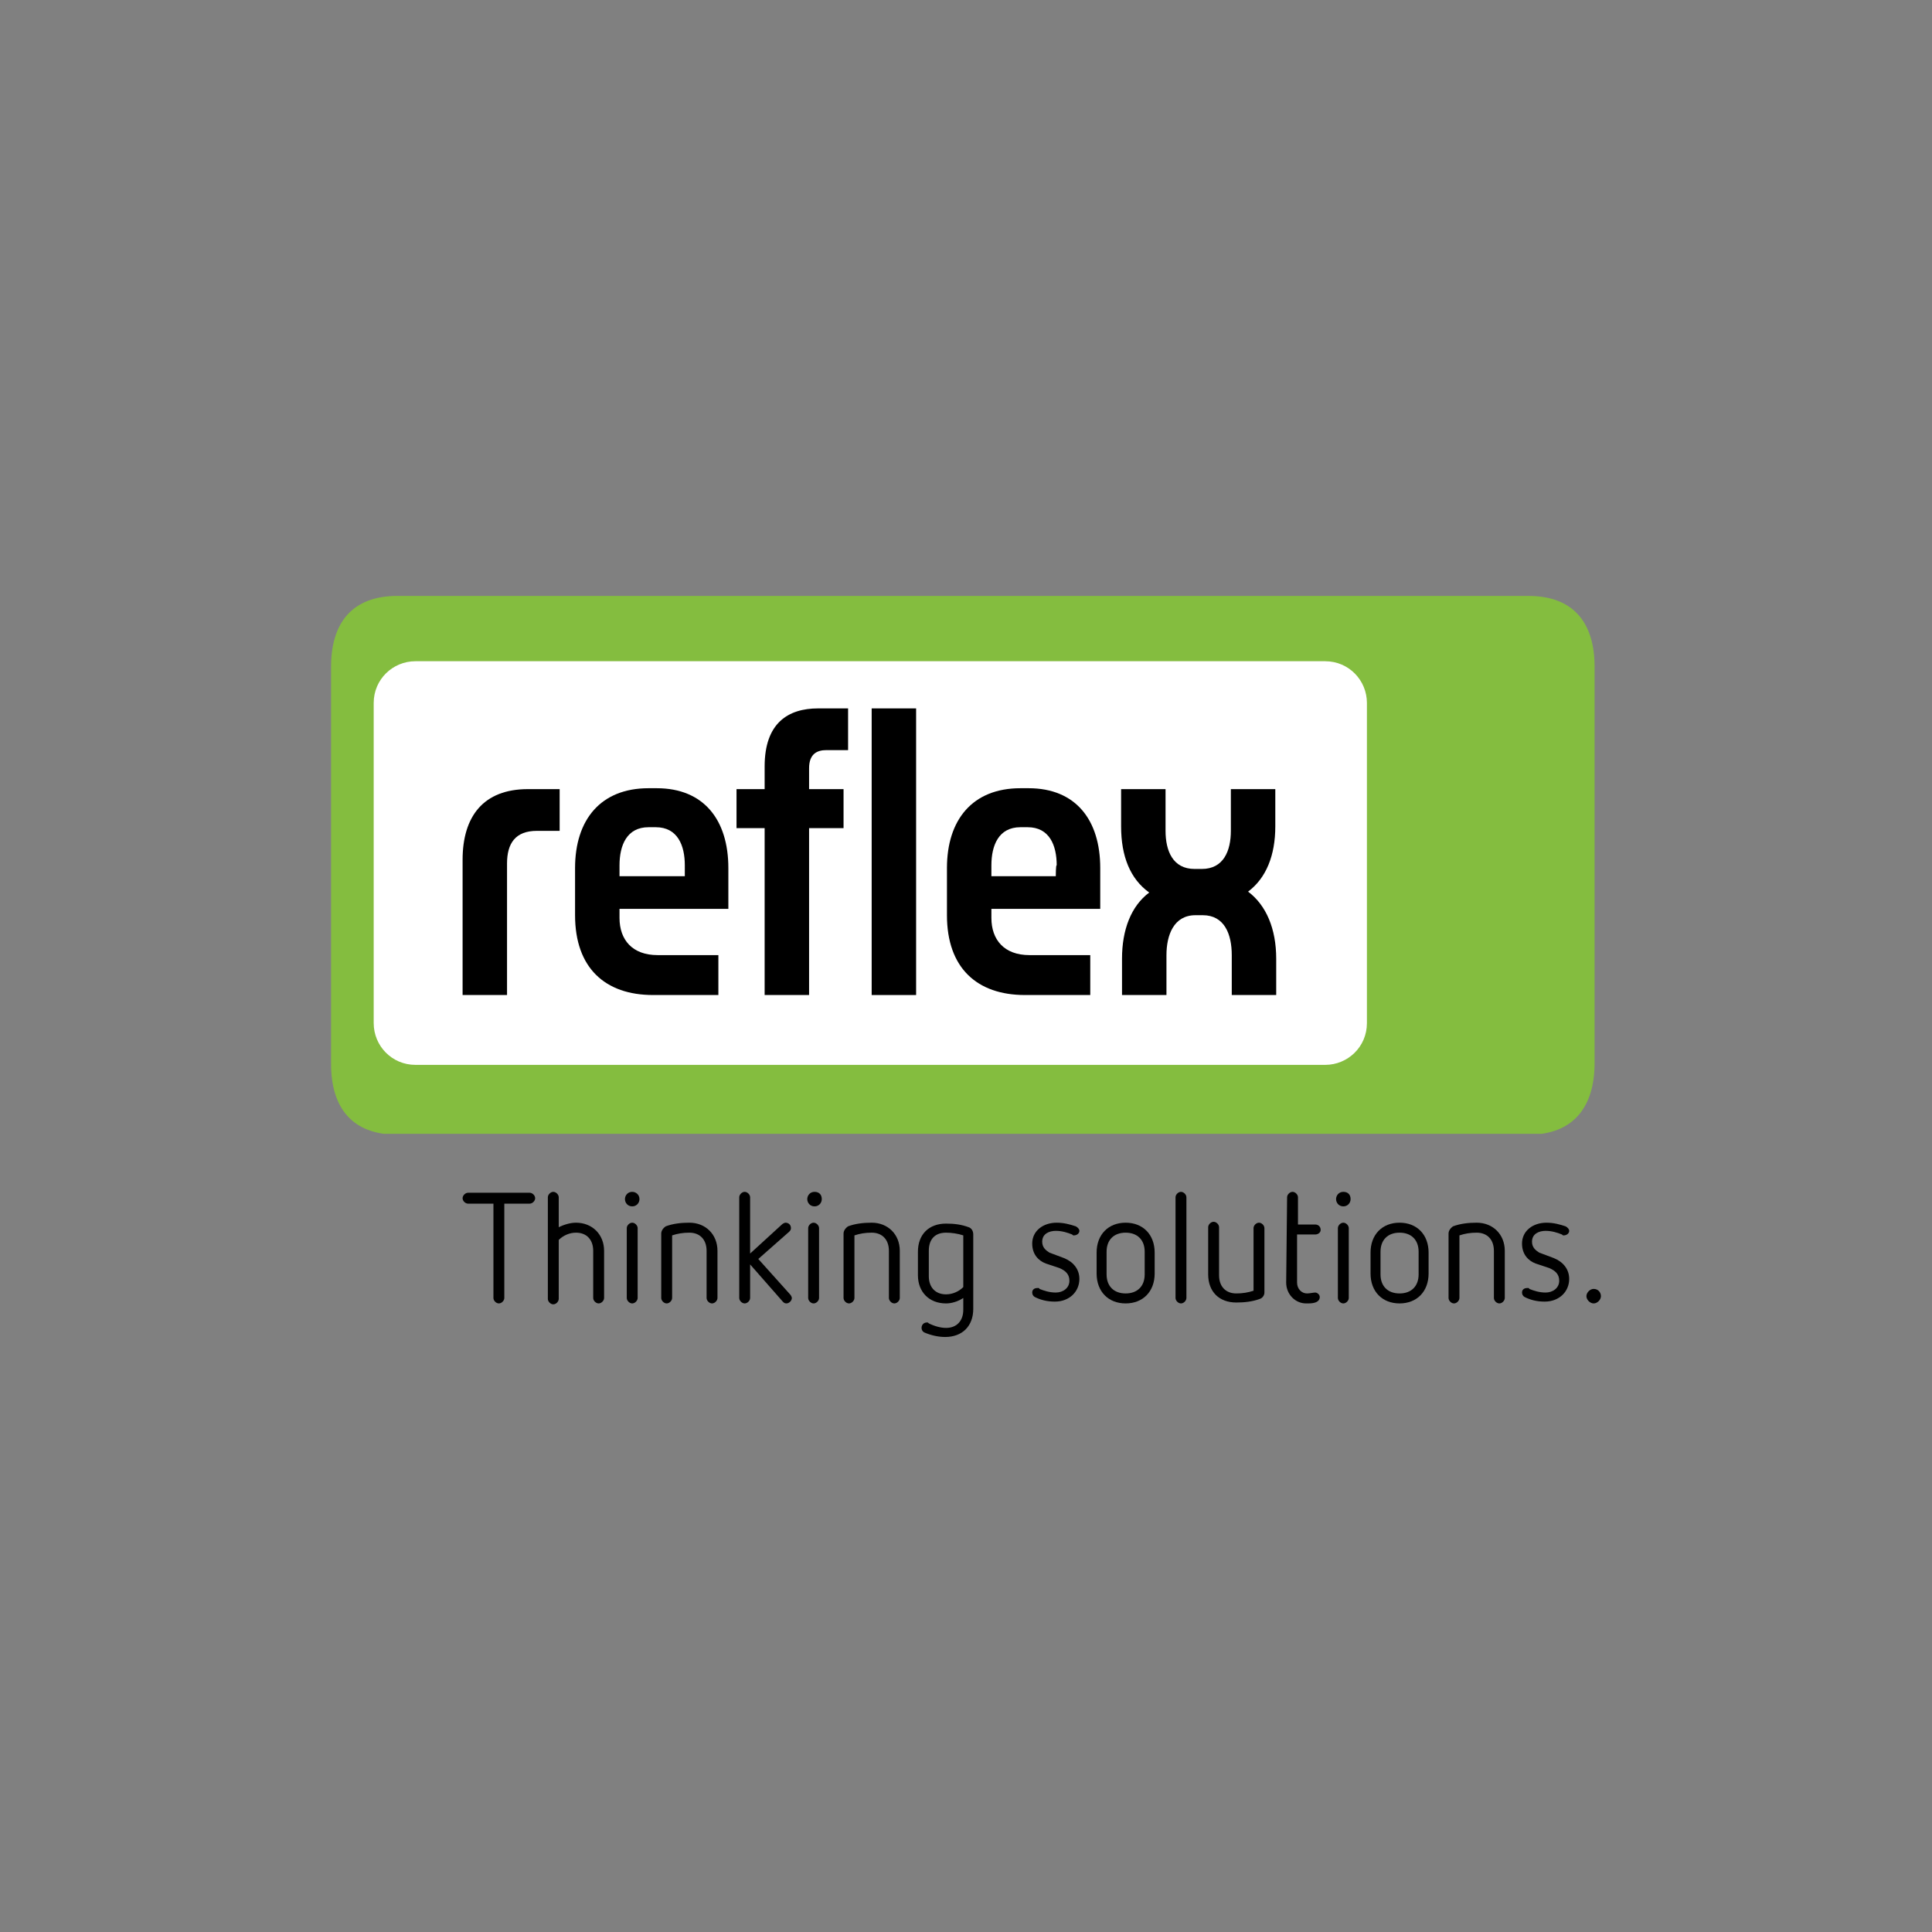 <?xml version="1.0" encoding="utf-8"?>
<!-- Generator: Adobe Illustrator 28.1.0, SVG Export Plug-In . SVG Version: 6.00 Build 0)  -->
<svg version="1.1" id="Ebene_1" xmlns="http://www.w3.org/2000/svg" xmlns:xlink="http://www.w3.org/1999/xlink" x="0px" y="0px"
	 viewBox="0 0 213 213" style="enable-background:new 0 0 213 213;" xml:space="preserve">
<rect x="0" y="0" width="213" height="213" fill="#808080" stroke="none"/>
<style type="text/css">
	.st0{clip-path:url(#SVGID_00000112593802048533779210000007559250603933829761_);}
	.st1{fill:#84BD3F;}
	.st2{fill:#FFFFFF;}
</style>
<g>
	<defs>
		<rect id="SVGID_1_" x="36.5" y="65.6" width="139.3" height="59.4"/>
	</defs>
	<clipPath id="SVGID_00000062176367954969701670000017100326134452928930_">
		<use xlink:href="#SVGID_1_"  style="overflow:visible;"/>
	</clipPath>
	<g style="clip-path:url(#SVGID_00000062176367954969701670000017100326134452928930_);">
		<path class="st1" d="M175.8,117.2V73.5c0-4.8-2.3-7.8-7.3-7.8H43.8c-5,0-7.3,3-7.3,7.8v43.8c0,4.8,2.3,7.8,7.3,7.8h124.7
			C173.5,125.1,175.8,122,175.8,117.2"/>
	</g>
</g>
<g>
	<path class="st2" d="M150.7,112.8c0,2.6-2.1,4.6-4.6,4.6H45.8c-2.6,0-4.6-2.1-4.6-4.6V77.5c0-2.6,2.1-4.6,4.6-4.6h100.3
		c2.6,0,4.6,2.1,4.6,4.6V112.8z"/>
	<path d="M61.7,91.6V87h-3.5c-4.9,0-7.2,3-7.2,7.8v14.9h4.9V95.2c0-2.2,0.9-3.6,3.3-3.6H61.7L61.7,91.6z"/>
	<path d="M75.4,96.6h-7.1v-1.2c0-2.2,0.8-4.2,3.2-4.2h0.8c2.4,0,3.2,2,3.2,4.2V96.6z M80.3,100.2v-4.5c0-5.3-2.7-8.8-7.9-8.8h-0.9
		c-5.3,0-8.1,3.5-8.1,8.8v5.2c0,5.8,3.3,8.8,8.6,8.8h7.2v-4.4h-6.7c-2.8,0-4.2-1.7-4.2-4.1v-1L80.3,100.2L80.3,100.2z"/>
	<path d="M93.5,82.6v-4.5h-3.3c-3.3,0-5.9,1.6-5.9,6.4V87h-3.1v4.3h3.1v18.4h4.9V91.3h3.8V87h-3.8v-2.3c0-1.6,0.9-2,1.9-2H93.5z"/>
	<rect x="96.1" y="78.1" width="4.9" height="31.6"/>
	<path d="M116.4,96.6h-7.1v-1.2c0-2.2,0.8-4.2,3.2-4.2h0.8c2.4,0,3.2,2,3.2,4.2C116.4,95.3,116.4,96.6,116.4,96.6z M121.3,100.2
		v-4.5c0-5.3-2.7-8.8-7.9-8.8h-0.9c-5.3,0-8.1,3.5-8.1,8.8v5.2c0,5.8,3.3,8.8,8.6,8.8h7.2v-4.4h-6.7c-2.8,0-4.2-1.7-4.2-4.1v-1
		H121.3z"/>
	<path d="M137.6,98.3c2-1.5,3-4,3-7.2l0-4.1h-4.9v4.6c0,2.2-0.8,4.2-3.2,4.2h-0.8c-2.4,0-3.2-2-3.2-4.2V87h-4.9v4.1
		c0,3.3,1,5.8,3.1,7.3c-2,1.5-3,4.1-3,7.3v4h4.9v-4.4c0-2.2,0.8-4.4,3.2-4.4h0.8c2.4,0,3.2,2.1,3.2,4.4v4.4h4.9v-4
		C140.7,102.4,139.6,99.8,137.6,98.3"/>
	<path d="M54.4,132.7h-2.8c-0.3,0-0.6-0.3-0.6-0.6c0-0.3,0.3-0.6,0.6-0.6h6.8c0.3,0,0.6,0.3,0.6,0.6c0,0.3-0.3,0.6-0.6,0.6h-2.8
		v10.4c0,0.3-0.3,0.6-0.6,0.6s-0.6-0.3-0.6-0.6L54.4,132.7L54.4,132.7z"/>
	<path d="M65.4,137.9c0-1.2-0.7-2-1.9-2c-0.7,0-1.4,0.3-1.9,0.8v6.5c0,0.3-0.3,0.6-0.6,0.6s-0.6-0.3-0.6-0.6V132
		c0-0.3,0.3-0.6,0.6-0.6s0.6,0.3,0.6,0.6v3.3c0.6-0.3,1.3-0.5,1.9-0.5c1.8,0,3.1,1.3,3.1,3.1v5.2c0,0.3-0.3,0.6-0.6,0.6
		s-0.6-0.3-0.6-0.6C65.4,143.1,65.4,137.9,65.4,137.9z"/>
	<path d="M68.9,132.2c0-0.4,0.3-0.8,0.8-0.8c0.4,0,0.8,0.3,0.8,0.8c0,0.4-0.3,0.8-0.8,0.8C69.2,133,68.9,132.6,68.9,132.2
		 M69.1,135.4c0-0.3,0.3-0.6,0.6-0.6s0.6,0.3,0.6,0.6v7.7c0,0.3-0.3,0.6-0.6,0.6s-0.6-0.3-0.6-0.6V135.4z"/>
	<path d="M77.9,137.9c0-1.2-0.7-2-1.9-2c-0.7,0-1.3,0.1-1.9,0.3v6.9c0,0.3-0.3,0.6-0.6,0.6s-0.6-0.3-0.6-0.6V136
		c0-0.3,0.2-0.6,0.5-0.8c0.8-0.3,1.7-0.4,2.6-0.4c1.8,0,3.1,1.3,3.1,3.1v5.2c0,0.3-0.3,0.6-0.6,0.6s-0.6-0.3-0.6-0.6V137.9
		L77.9,137.9z"/>
	<path d="M82.7,139.4v3.7c0,0.3-0.3,0.6-0.6,0.6s-0.6-0.3-0.6-0.6V132c0-0.3,0.3-0.6,0.6-0.6s0.6,0.3,0.6,0.6v6.2l3.5-3.2
		c0.1-0.1,0.3-0.2,0.4-0.2c0.3,0,0.6,0.2,0.6,0.6c0,0.2-0.1,0.3-0.2,0.4l-3.4,3l3.5,3.9c0.1,0.1,0.2,0.3,0.2,0.4
		c0,0.3-0.3,0.6-0.6,0.6c-0.2,0-0.3-0.1-0.4-0.2L82.7,139.4z"/>
	<path d="M89,132.2c0-0.4,0.3-0.8,0.8-0.8s0.8,0.3,0.8,0.8c0,0.4-0.3,0.8-0.8,0.8S89,132.6,89,132.2 M89.1,135.4
		c0-0.3,0.3-0.6,0.6-0.6c0.3,0,0.6,0.3,0.6,0.6v7.7c0,0.3-0.3,0.6-0.6,0.6c-0.3,0-0.6-0.3-0.6-0.6V135.4z"/>
	<path d="M98,137.9c0-1.2-0.7-2-1.9-2c-0.7,0-1.3,0.1-1.9,0.3v6.9c0,0.3-0.3,0.6-0.6,0.6s-0.6-0.3-0.6-0.6V136
		c0-0.3,0.2-0.6,0.5-0.8c0.8-0.3,1.7-0.4,2.6-0.4c1.8,0,3.1,1.3,3.1,3.1v5.2c0,0.3-0.3,0.6-0.6,0.6s-0.6-0.3-0.6-0.6L98,137.9
		L98,137.9z"/>
	<path d="M106.2,143.1c-0.6,0.4-1.3,0.6-1.9,0.6c-1.9,0-3.1-1.3-3.1-3.1V138c0-1.9,1.2-3.1,3.1-3.1c0.9,0,1.7,0.1,2.5,0.4
		c0.3,0.1,0.5,0.4,0.5,0.8v8.2c0,1.9-1.2,3.1-3.1,3.1c-0.8,0-1.6-0.2-2.3-0.5c-0.2-0.1-0.3-0.3-0.3-0.5c0-0.3,0.2-0.6,0.6-0.6
		c0.1,0,0.1,0,0.2,0.1c0.6,0.3,1.3,0.5,1.9,0.5c1.2,0,1.9-0.8,1.9-2L106.2,143.1L106.2,143.1z M106.2,136.2
		c-0.6-0.2-1.3-0.3-1.9-0.3c-1.2,0-1.9,0.7-1.9,2v2.8c0,1.2,0.7,2,1.9,2c0.7,0,1.4-0.3,1.9-0.8V136.2L106.2,136.2z"/>
	<path d="M115.3,139.3c-0.8-0.3-1.5-1-1.5-2.2c0-1.4,1.2-2.3,2.7-2.3c0.8,0,1.5,0.2,2.1,0.4c0.2,0.1,0.4,0.3,0.4,0.5
		c0,0.3-0.3,0.5-0.6,0.5c-0.1,0-0.1,0-0.2-0.1c-0.5-0.2-1.1-0.4-1.8-0.4c-0.7,0-1.5,0.3-1.5,1.2c0,0.7,0.5,1,0.8,1.2l1.6,0.6
		c1,0.4,1.7,1.2,1.7,2.3c0,1.4-1.1,2.5-2.7,2.5c-0.9,0-1.6-0.2-2.2-0.5c-0.2-0.1-0.3-0.3-0.3-0.5c0-0.3,0.2-0.5,0.6-0.5
		c0.1,0,0.2,0,0.2,0.1c0.5,0.2,1.1,0.4,1.8,0.4c0.8,0,1.5-0.5,1.5-1.3c0-0.7-0.4-1.1-1.1-1.4L115.3,139.3L115.3,139.3z"/>
	<path d="M127.3,140.4c0,2-1.3,3.3-3.2,3.3s-3.2-1.3-3.2-3.3v-2.3c0-2,1.3-3.3,3.2-3.3s3.2,1.3,3.2,3.3V140.4z M126.2,138
		c0-1.3-0.8-2.1-2.1-2.1c-1.3,0-2.1,0.8-2.1,2.1v2.5c0,1.3,0.8,2.1,2.1,2.1c1.3,0,2.1-0.8,2.1-2.1V138z"/>
	<path d="M129.6,132c0-0.3,0.3-0.6,0.6-0.6s0.6,0.3,0.6,0.6v11.1c0,0.3-0.3,0.6-0.6,0.6s-0.6-0.3-0.6-0.6V132z"/>
	<path d="M138.2,135.4c0-0.3,0.3-0.6,0.6-0.6s0.6,0.3,0.6,0.6v7.1c0,0.3-0.2,0.6-0.5,0.7c-0.8,0.3-1.7,0.4-2.6,0.4
		c-1.9,0-3.1-1.2-3.1-3.1v-5.2c0-0.3,0.3-0.6,0.6-0.6s0.6,0.3,0.6,0.6v5.3c0,1.2,0.7,2,1.9,2c0.7,0,1.3-0.1,1.9-0.3V135.4
		L138.2,135.4z"/>
	<path d="M141.9,132c0-0.3,0.3-0.6,0.6-0.6c0.3,0,0.6,0.3,0.6,0.6v3h1.9c0.3,0,0.6,0.2,0.6,0.6c0,0.3-0.3,0.5-0.6,0.5H143v5.3
		c0,0.7,0.5,1.2,1.1,1.2c0.3,0,0.7-0.1,0.9-0.1c0.2,0,0.5,0.2,0.5,0.5c0,0.3-0.2,0.5-0.5,0.6c-0.3,0.1-0.6,0.1-1,0.1
		c-1.2,0-2.2-1-2.2-2.3L141.9,132L141.9,132z"/>
	<path d="M147.3,132.2c0-0.4,0.3-0.8,0.8-0.8s0.8,0.3,0.8,0.8c0,0.4-0.3,0.8-0.8,0.8S147.3,132.6,147.3,132.2 M147.5,135.4
		c0-0.3,0.3-0.6,0.6-0.6s0.6,0.3,0.6,0.6v7.7c0,0.3-0.3,0.6-0.6,0.6s-0.6-0.3-0.6-0.6V135.4z"/>
	<path d="M157.5,140.4c0,2-1.3,3.3-3.2,3.3s-3.2-1.3-3.2-3.3v-2.3c0-2,1.3-3.3,3.2-3.3s3.2,1.3,3.2,3.3V140.4z M156.4,138
		c0-1.3-0.8-2.1-2.1-2.1s-2.1,0.8-2.1,2.1v2.5c0,1.3,0.8,2.1,2.1,2.1s2.1-0.8,2.1-2.1V138z"/>
	<path d="M164.7,137.9c0-1.2-0.7-2-1.9-2c-0.7,0-1.3,0.1-1.9,0.3v6.9c0,0.3-0.3,0.6-0.6,0.6s-0.6-0.3-0.6-0.6V136
		c0-0.3,0.2-0.6,0.5-0.8c0.8-0.3,1.7-0.4,2.6-0.4c1.8,0,3.1,1.3,3.1,3.1v5.2c0,0.3-0.3,0.6-0.6,0.6s-0.6-0.3-0.6-0.6V137.9
		L164.7,137.9z"/>
	<path d="M169.3,139.3c-0.8-0.3-1.5-1-1.5-2.2c0-1.4,1.2-2.3,2.7-2.3c0.8,0,1.5,0.2,2.1,0.4c0.2,0.1,0.4,0.3,0.4,0.5
		c0,0.3-0.3,0.5-0.6,0.5c-0.1,0-0.1,0-0.2-0.1c-0.5-0.2-1.1-0.4-1.8-0.4c-0.7,0-1.5,0.3-1.5,1.2c0,0.7,0.5,1,0.8,1.2l1.6,0.6
		c1,0.4,1.7,1.2,1.7,2.3c0,1.4-1.1,2.5-2.7,2.5c-0.9,0-1.6-0.2-2.2-0.5c-0.2-0.1-0.3-0.3-0.3-0.5c0-0.3,0.2-0.5,0.6-0.5
		c0.1,0,0.2,0,0.2,0.1c0.5,0.2,1.1,0.4,1.8,0.4c0.8,0,1.5-0.5,1.5-1.3c0-0.7-0.4-1.1-1.1-1.4L169.3,139.3L169.3,139.3z"/>
	<path d="M175.7,143.7c-0.4,0-0.8-0.4-0.8-0.8s0.4-0.8,0.8-0.8c0.5,0,0.8,0.4,0.8,0.8S176.1,143.7,175.7,143.7"/>
</g>
</svg>

